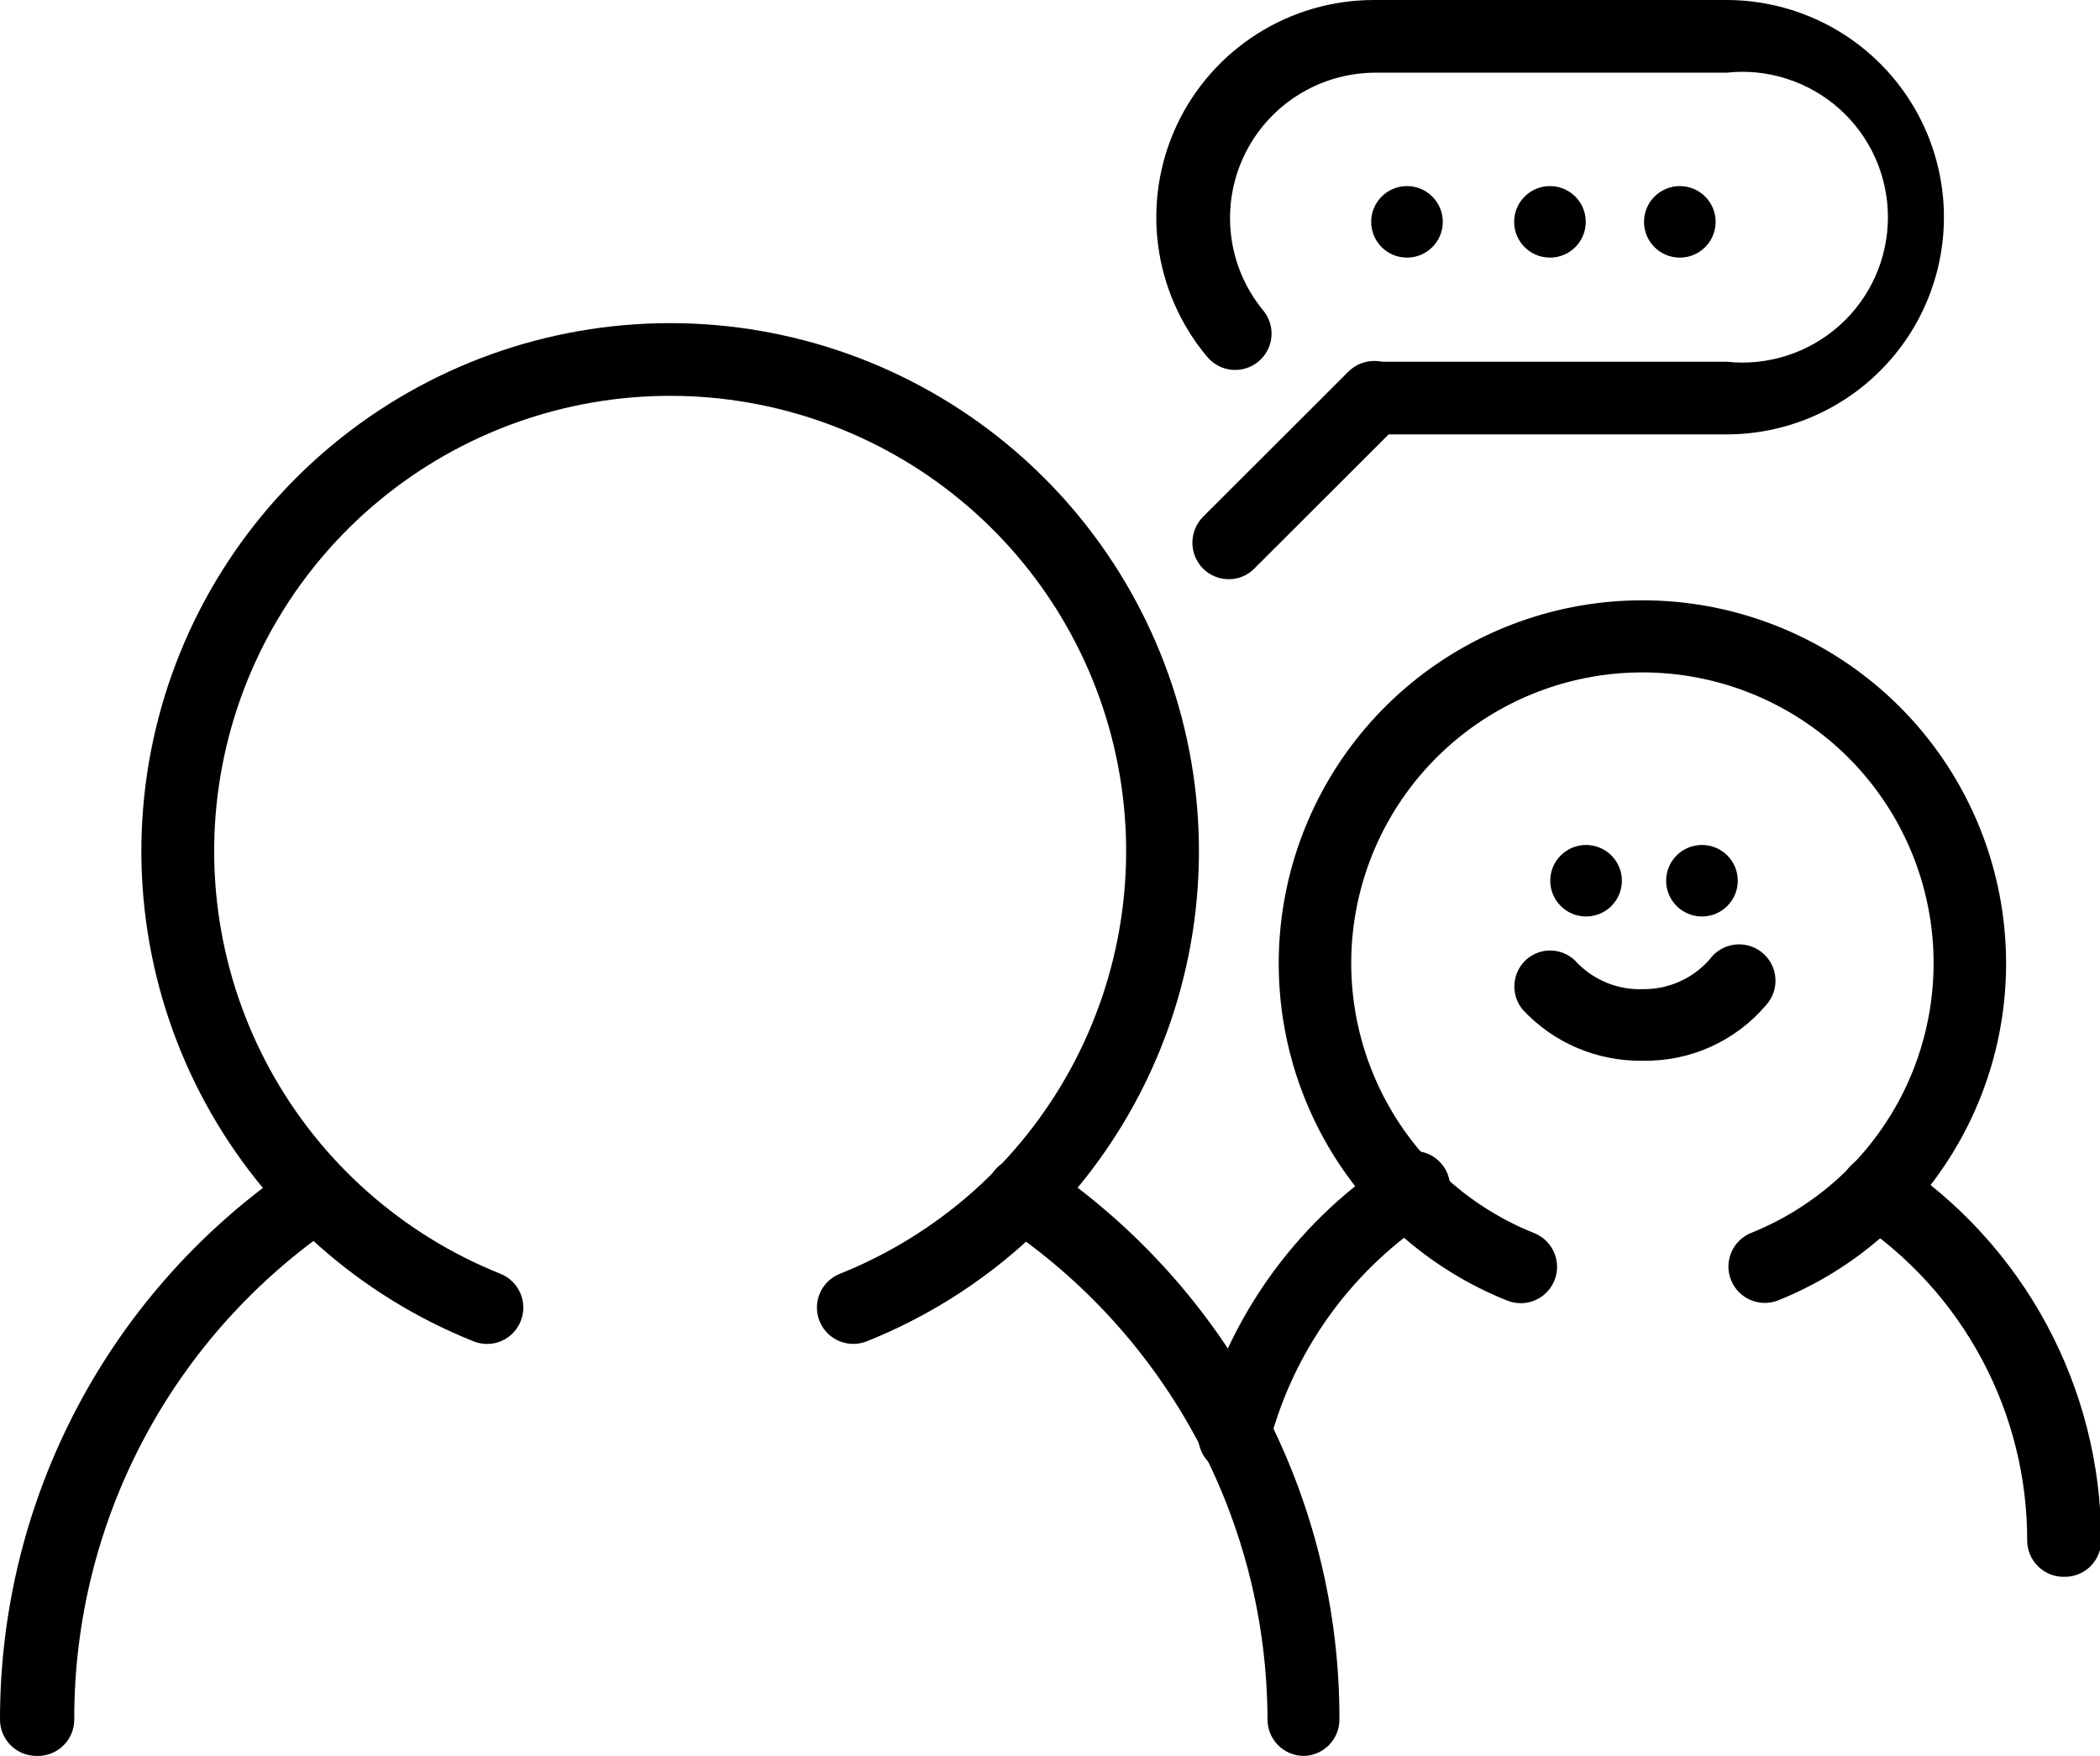 <?xml version="1.0" encoding="UTF-8"?>
<svg xmlns="http://www.w3.org/2000/svg" width="165" height="138" viewBox="0 0 165 138" fill="none">
  <g clip-path="url(#clip0_182_559)">
    <path d="M67.034 105.619C66.371 105.616 65.729 105.383 65.219 104.96C64.709 104.537 64.362 103.949 64.238 103.299C64.114 102.648 64.22 101.974 64.538 101.393C64.856 100.812 65.366 100.359 65.982 100.112C73.709 97.019 80.117 91.336 84.104 84.037C88.092 76.738 89.411 68.281 87.834 60.116C86.257 51.952 81.883 44.591 75.464 39.298C69.044 34.005 60.98 31.109 52.655 31.109C44.33 31.109 36.266 34.005 29.846 39.298C23.426 44.591 19.052 51.952 17.476 60.116C15.899 68.281 17.218 76.738 21.205 84.037C25.193 91.336 31.601 97.019 39.328 100.112C39.677 100.253 39.995 100.461 40.263 100.724C40.531 100.988 40.745 101.302 40.891 101.648C41.038 101.994 41.115 102.365 41.117 102.741C41.12 103.116 41.048 103.489 40.907 103.837C40.768 104.185 40.562 104.501 40.301 104.769C40.039 105.037 39.727 105.25 39.383 105.397C39.038 105.543 38.668 105.62 38.293 105.623C37.919 105.626 37.547 105.555 37.2 105.414C28.24 101.827 20.809 95.236 16.185 86.772C11.56 78.308 10.031 68.5 11.86 59.033C13.688 49.565 18.76 41.029 26.205 34.891C33.649 28.753 43.001 25.395 52.655 25.395C62.308 25.395 71.661 28.753 79.105 34.891C86.55 41.029 91.622 49.565 93.45 59.033C95.279 68.5 93.749 78.308 89.125 86.772C84.501 95.236 77.07 101.827 68.109 105.414C67.767 105.55 67.402 105.62 67.034 105.619Z" fill="black"></path>
    <path d="M102.45 138C101.692 138 100.964 137.699 100.428 137.164C99.892 136.628 99.59 135.901 99.59 135.144C99.573 127.463 97.667 119.904 94.041 113.13C90.415 106.357 85.179 100.576 78.794 96.296C78.472 96.088 78.195 95.818 77.978 95.502C77.761 95.187 77.608 94.832 77.529 94.457C77.449 94.083 77.444 93.696 77.514 93.32C77.584 92.943 77.727 92.584 77.936 92.263C78.145 91.942 78.415 91.665 78.731 91.448C79.047 91.231 79.402 91.079 79.777 90.999C80.152 90.92 80.539 90.915 80.916 90.984C81.293 91.054 81.653 91.198 81.974 91.406C89.152 96.225 95.031 102.737 99.089 110.366C103.148 117.995 105.261 126.505 105.241 135.144C105.242 135.89 104.95 136.606 104.428 137.14C103.907 137.673 103.197 137.982 102.45 138Z" fill="black"></path>
    <path d="M2.86 138C2.101 138 1.374 137.699 0.838 137.163C0.301 136.627 1.03493e-05 135.901 1.03493e-05 135.143C-0.005 126.528 2.11 118.043 6.159 110.436C10.208 102.829 16.068 96.333 23.222 91.52C23.85 91.101 24.62 90.947 25.361 91.093C26.103 91.238 26.757 91.671 27.18 92.297C27.392 92.605 27.54 92.953 27.617 93.319C27.694 93.685 27.697 94.063 27.627 94.431C27.557 94.798 27.414 95.148 27.208 95.46C27.002 95.773 26.735 96.041 26.425 96.25C20.075 100.551 14.877 106.341 11.287 113.113C7.697 119.886 5.825 127.434 5.834 135.098C5.841 135.486 5.768 135.872 5.62 136.232C5.472 136.592 5.252 136.917 4.973 137.189C4.695 137.461 4.364 137.673 4 137.812C3.637 137.952 3.249 138.015 2.86 138Z" fill="black"></path>
    <path d="M133.725 72.028C135.279 72.028 136.539 70.769 136.539 69.217C136.539 67.665 135.279 66.406 133.725 66.406C132.171 66.406 130.911 67.665 130.911 69.217C130.911 70.769 132.171 72.028 133.725 72.028Z" fill="black"></path>
    <path d="M124.619 72.028C126.173 72.028 127.433 70.769 127.433 69.217C127.433 67.665 126.173 66.406 124.619 66.406C123.065 66.406 121.805 67.665 121.805 69.217C121.805 70.769 123.065 72.028 124.619 72.028Z" fill="black"></path>
    <path d="M119.495 102.42C119.127 102.418 118.762 102.348 118.419 102.214C112.256 99.748 107.145 95.215 103.964 89.394C100.783 83.573 99.731 76.827 100.988 70.315C102.246 63.803 105.734 57.932 110.854 53.71C115.975 49.488 122.407 47.179 129.047 47.179C135.686 47.179 142.119 49.488 147.239 53.71C152.359 57.932 155.847 63.803 157.105 70.315C158.362 76.827 157.31 83.573 154.129 89.394C150.948 95.215 145.837 99.748 139.674 102.214C138.974 102.478 138.198 102.457 137.513 102.156C136.828 101.855 136.289 101.298 136.01 100.604C135.732 99.911 135.737 99.136 136.024 98.446C136.311 97.756 136.857 97.205 137.546 96.913C142.482 94.94 146.576 91.312 149.125 86.651C151.674 81.99 152.518 76.589 151.512 71.374C150.506 66.16 147.714 61.458 143.614 58.076C139.514 54.695 134.363 52.845 129.047 52.845C123.73 52.845 118.579 54.695 114.479 58.076C110.379 61.458 107.587 66.16 106.581 71.374C105.575 76.589 106.419 81.99 108.968 86.651C111.517 91.312 115.611 94.94 120.547 96.913C121.163 97.16 121.673 97.612 121.991 98.194C122.309 98.775 122.415 99.449 122.291 100.099C122.166 100.75 121.82 101.337 121.31 101.761C120.799 102.184 120.158 102.417 119.495 102.42Z" fill="black"></path>
    <path d="M162.14 123.924C161.39 123.924 160.669 123.629 160.134 123.103C159.599 122.577 159.292 121.862 159.28 121.113C159.293 116.144 158.076 111.249 155.737 106.863C153.398 102.477 150.01 98.738 145.874 95.976C145.561 95.766 145.293 95.497 145.085 95.183C144.877 94.87 144.732 94.518 144.66 94.149C144.588 93.78 144.589 93.4 144.664 93.031C144.739 92.662 144.885 92.312 145.096 92C145.306 91.688 145.576 91.42 145.89 91.212C146.204 91.004 146.555 90.86 146.925 90.788C147.295 90.716 147.675 90.717 148.044 90.792C148.413 90.867 148.764 91.013 149.077 91.223C153.98 94.483 158.006 98.898 160.798 104.079C163.591 109.259 165.066 115.046 165.092 120.93C165.111 121.324 165.048 121.718 164.907 122.087C164.766 122.456 164.55 122.792 164.273 123.073C163.995 123.354 163.663 123.575 163.296 123.721C162.929 123.868 162.535 123.937 162.14 123.924Z" fill="black"></path>
    <path d="M97.005 115.674C96.77 115.706 96.531 115.706 96.296 115.674C95.562 115.486 94.933 115.014 94.547 114.363C94.161 113.712 94.049 112.934 94.237 112.201C96.428 103.705 101.662 96.306 108.948 91.406C109.236 91.084 109.594 90.831 109.994 90.667C110.395 90.503 110.827 90.432 111.259 90.459C111.691 90.486 112.111 90.611 112.488 90.823C112.865 91.036 113.188 91.332 113.434 91.687C113.68 92.043 113.841 92.45 113.907 92.877C113.972 93.305 113.94 93.741 113.812 94.154C113.684 94.567 113.464 94.945 113.168 95.261C112.873 95.577 112.509 95.821 112.105 95.976C105.985 100.103 101.584 106.319 99.728 113.458C99.585 114.077 99.24 114.631 98.747 115.033C98.254 115.434 97.641 115.66 97.005 115.674Z" fill="black"></path>
    <path d="M129.081 83.362C127.311 83.394 125.554 83.053 123.926 82.36C122.297 81.667 120.834 80.638 119.632 79.34C119.166 78.772 118.938 78.047 118.993 77.315C119.048 76.584 119.384 75.901 119.929 75.41C120.211 75.16 120.539 74.969 120.896 74.849C121.253 74.728 121.63 74.68 122.005 74.708C122.381 74.736 122.747 74.838 123.082 75.01C123.417 75.181 123.714 75.418 123.956 75.707C124.623 76.381 125.423 76.91 126.305 77.26C127.187 77.61 128.132 77.774 129.081 77.74C130.071 77.752 131.051 77.55 131.956 77.148C132.86 76.746 133.666 76.153 134.32 75.41C134.547 75.093 134.836 74.826 135.17 74.626C135.504 74.425 135.875 74.295 136.261 74.243C136.648 74.19 137.04 74.218 137.416 74.323C137.791 74.427 138.141 74.608 138.444 74.853C138.747 75.098 138.996 75.402 139.177 75.746C139.358 76.091 139.467 76.469 139.496 76.857C139.526 77.245 139.475 77.635 139.348 78.003C139.222 78.371 139.021 78.71 138.758 78.997C137.57 80.396 136.086 81.514 134.412 82.269C132.738 83.024 130.917 83.397 129.081 83.362Z" fill="black"></path>
    <path d="M135.647 34.14H107.941C107.182 34.14 106.455 33.839 105.919 33.303C105.382 32.768 105.081 32.041 105.081 31.284C105.081 30.526 105.382 29.799 105.919 29.264C106.455 28.728 107.182 28.427 107.941 28.427H135.647C137.245 28.603 138.862 28.44 140.393 27.949C141.924 27.459 143.334 26.651 144.532 25.58C145.729 24.508 146.687 23.196 147.343 21.73C147.998 20.264 148.337 18.676 148.337 17.07C148.337 15.464 147.998 13.876 147.343 12.41C146.687 10.944 145.729 9.632 144.532 8.56C143.334 7.489 141.924 6.681 140.393 6.191C138.862 5.7 137.245 5.537 135.647 5.713H107.941C105.792 5.74 103.694 6.371 101.887 7.534C100.08 8.697 98.638 10.345 97.726 12.289C96.814 14.232 96.469 16.394 96.73 18.524C96.99 20.655 97.847 22.67 99.201 24.337C99.452 24.623 99.644 24.957 99.763 25.319C99.883 25.68 99.93 26.062 99.9 26.442C99.87 26.822 99.764 27.192 99.589 27.53C99.414 27.868 99.173 28.168 98.88 28.412C98.587 28.656 98.248 28.839 97.883 28.95C97.518 29.061 97.135 29.098 96.756 29.059C96.376 29.02 96.009 28.905 95.674 28.723C95.34 28.539 95.046 28.291 94.809 27.993C92.73 25.5 91.406 22.468 90.992 19.25C90.577 16.033 91.088 12.764 92.466 9.827C93.844 6.89 96.032 4.405 98.772 2.665C101.513 0.925 104.693 0 107.941 0L135.647 0C140.179 0 144.526 1.798 147.731 5C150.936 8.201 152.737 12.543 152.737 17.07C152.737 21.597 150.936 25.939 147.731 29.14C144.526 32.342 140.179 34.14 135.647 34.14Z" fill="black"></path>
    <path d="M96.547 45.52C96.169 45.521 95.794 45.447 95.444 45.301C95.095 45.156 94.778 44.943 94.511 44.675C93.984 44.133 93.689 43.408 93.689 42.653C93.689 41.897 93.984 41.172 94.511 40.63L105.95 29.204C106.487 28.668 107.216 28.367 107.975 28.367C108.735 28.367 109.463 28.668 110 29.204C110.537 29.741 110.839 30.468 110.839 31.227C110.839 31.985 110.537 32.713 110 33.249L98.561 44.675C98.3 44.945 97.987 45.159 97.641 45.304C97.295 45.45 96.923 45.523 96.547 45.52Z" fill="black"></path>
    <path d="M121.782 20.247C123.336 20.247 124.596 18.988 124.596 17.436C124.596 15.883 123.336 14.625 121.782 14.625C120.228 14.625 118.968 15.883 118.968 17.436C118.968 18.988 120.228 20.247 121.782 20.247Z" fill="black"></path>
    <path d="M131.986 20.247C133.541 20.247 134.8 18.988 134.8 17.436C134.8 15.883 133.541 14.625 131.986 14.625C130.432 14.625 129.172 15.883 129.172 17.436C129.172 18.988 130.432 20.247 131.986 20.247Z" fill="black"></path>
    <path d="M110.549 20.247C112.103 20.247 113.363 18.988 113.363 17.436C113.363 15.883 112.103 14.625 110.549 14.625C108.995 14.625 107.735 15.883 107.735 17.436C107.735 18.988 108.995 20.247 110.549 20.247Z" fill="black"></path>
  </g>
  <defs>
    <clipPath id="clip0_182_559">
      <rect width="165" height="138" fill="white"></rect>
    </clipPath>
  </defs>
</svg>

